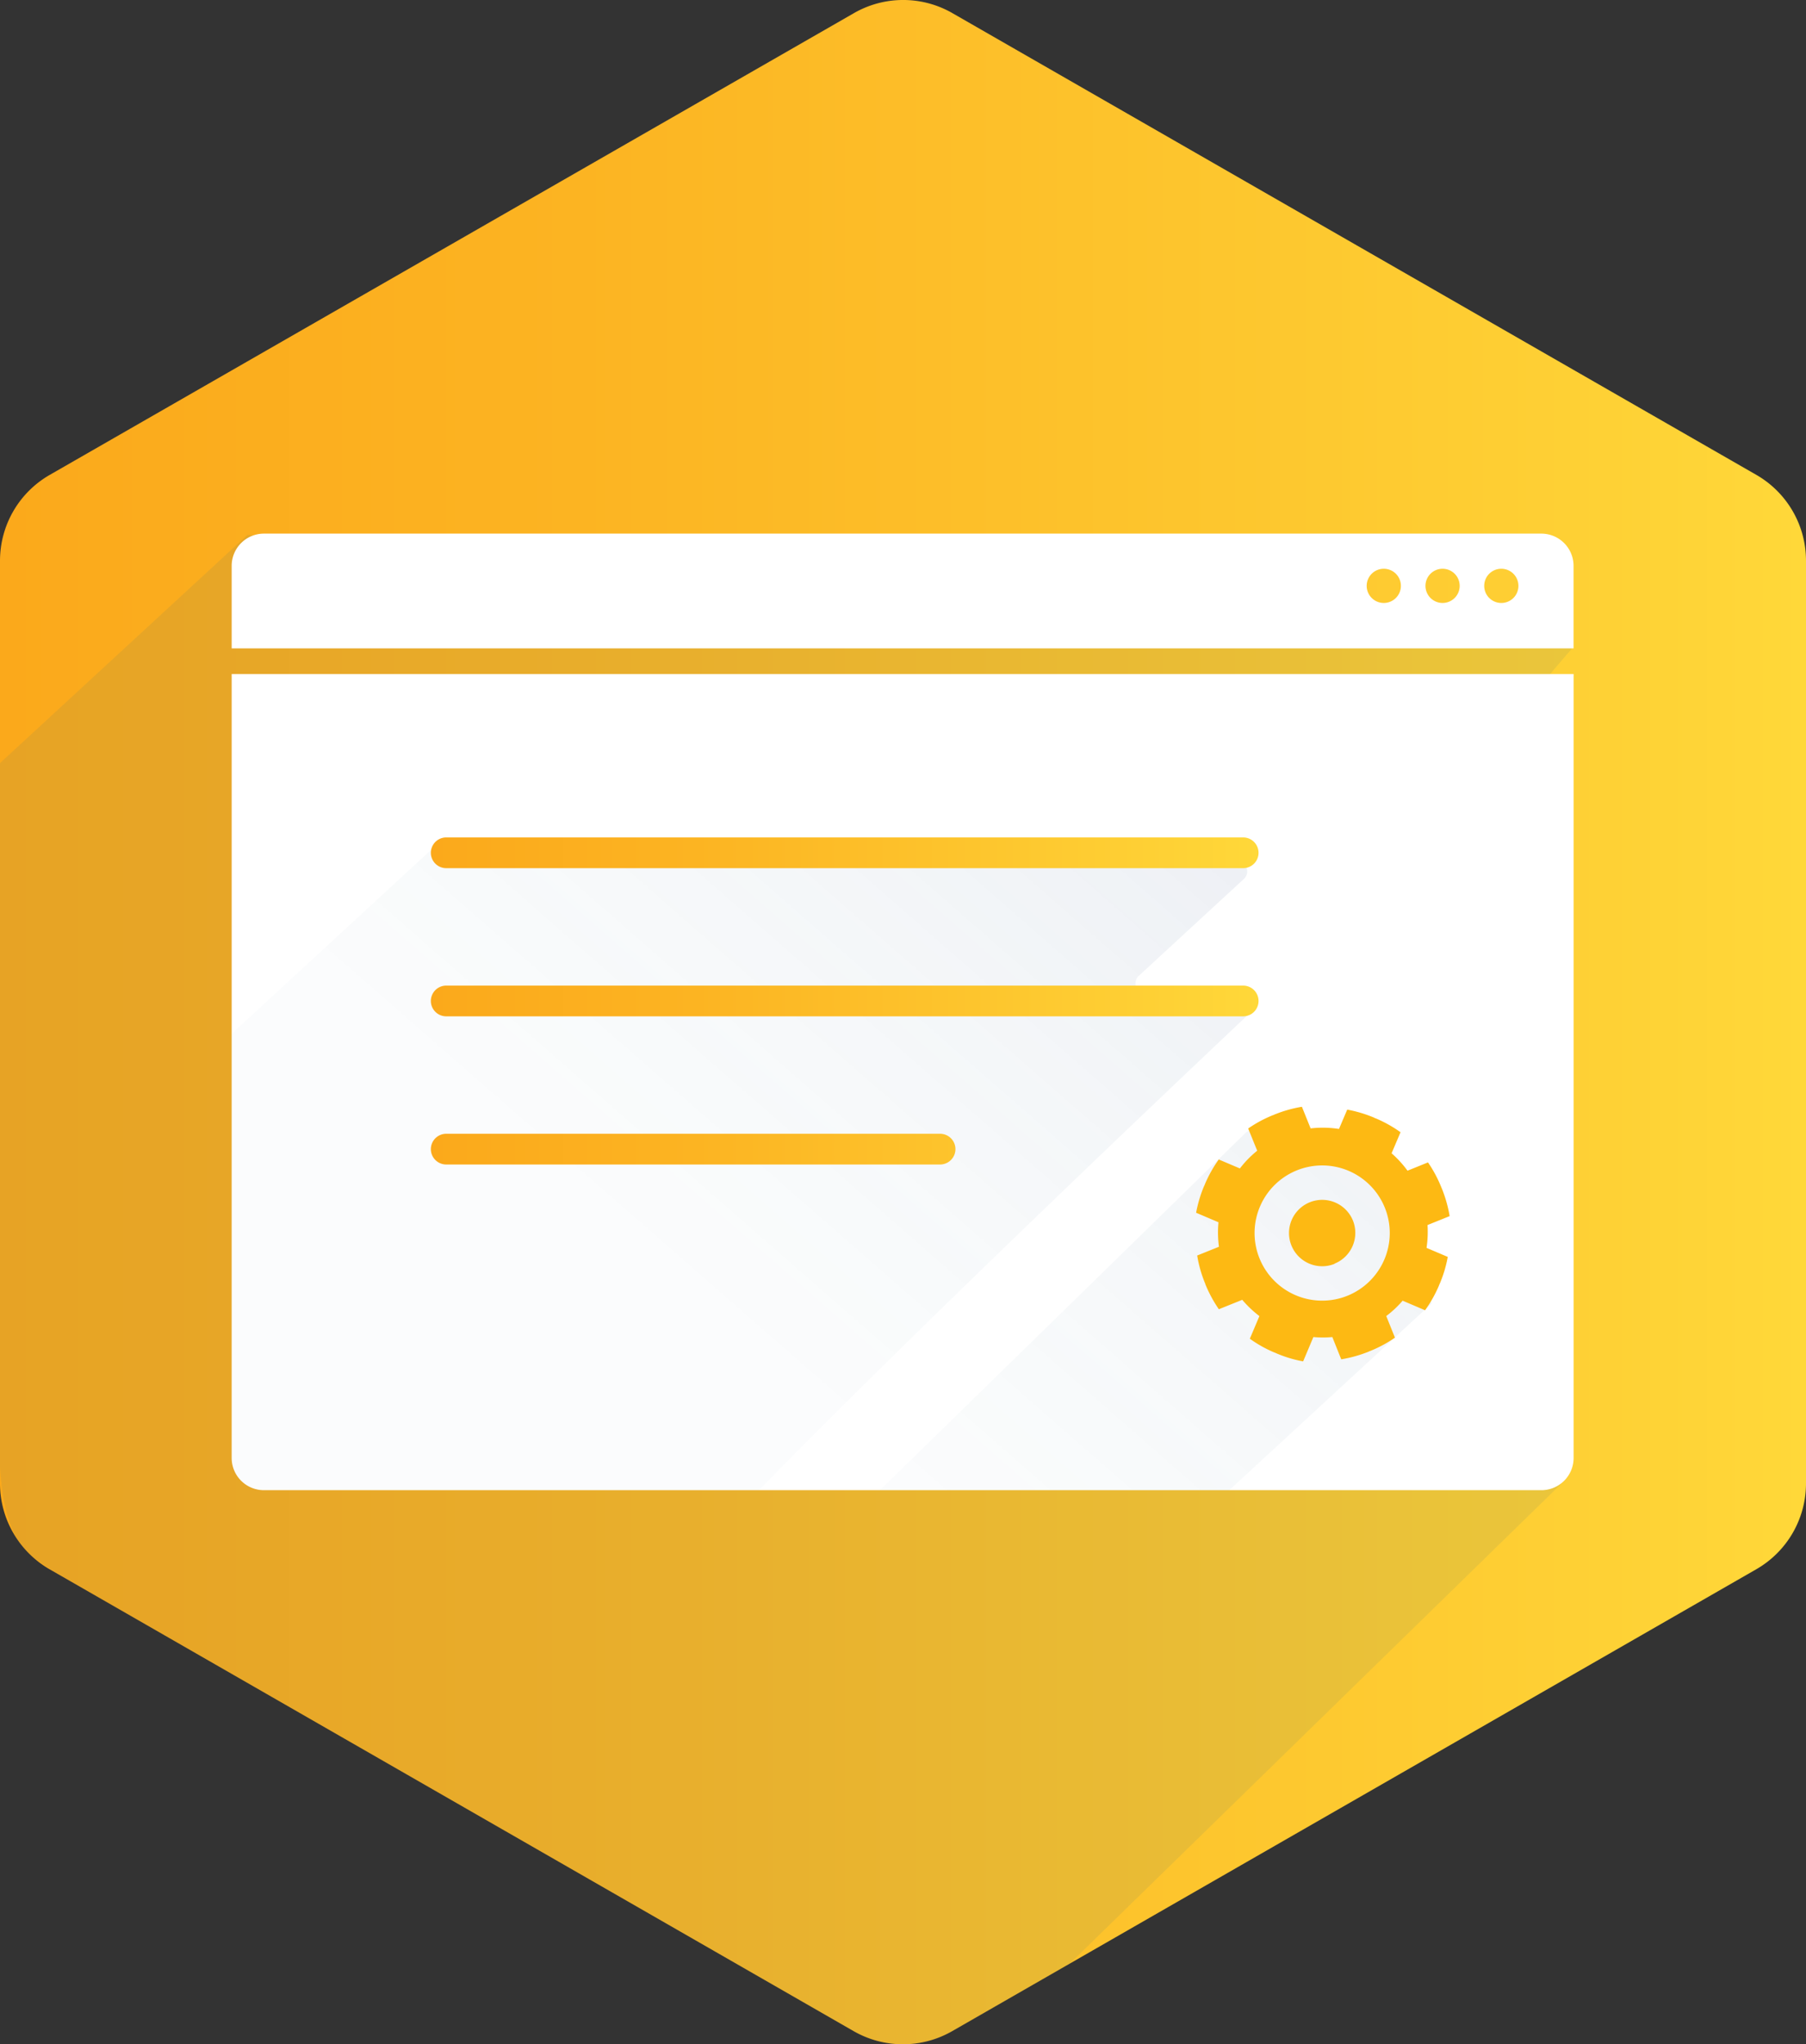 <svg xmlns="http://www.w3.org/2000/svg" xmlns:xlink="http://www.w3.org/1999/xlink" viewBox="0 0 352.68 399.14"><rect x="0" y="0" width="352.68" height="399.14" fill="#333333" stroke="none"/><defs><style>.cls-1{isolation:isolate;}.cls-2{fill:url(#linear-gradient);}.cls-3{opacity:0.45;fill:url(#linear-gradient-2);}.cls-3,.cls-5{mix-blend-mode:multiply;}.cls-4{fill:#fff;}.cls-5{opacity:0.1;fill:url(#linear-gradient-3);}.cls-6{fill:url(#linear-gradient-4);}.cls-7{fill:#fdb913;}</style><linearGradient id="linear-gradient" y1="199.57" x2="352.68" y2="199.57" gradientUnits="userSpaceOnUse"><stop offset="0" stop-color="#fba91b"/><stop offset="0.32" stop-color="#fcb422"/><stop offset="0.89" stop-color="#fed135"/><stop offset="1" stop-color="#ffd839"/></linearGradient><linearGradient id="linear-gradient-2" x1="6664.66" y1="-3563.16" x2="-38506.97" y2="22748.15" gradientUnits="userSpaceOnUse"><stop offset="0.16" stop-color="#246580" stop-opacity="0.2"/><stop offset="0.16" stop-color="#246580" stop-opacity="0.21"/><stop offset="0.27" stop-color="#2d6085" stop-opacity="0.45"/><stop offset="0.39" stop-color="#345b88" stop-opacity="0.65"/><stop offset="0.52" stop-color="#3a588b" stop-opacity="0.8"/><stop offset="0.65" stop-color="#3e568d" stop-opacity="0.91"/><stop offset="0.8" stop-color="#40548f" stop-opacity="0.98"/><stop offset="1" stop-color="#41548f"/></linearGradient><linearGradient id="linear-gradient-3" x1="238.64" y1="140.96" x2="118.26" y2="278.63" gradientUnits="userSpaceOnUse"><stop offset="0" stop-color="#41548f"/><stop offset="0.21" stop-color="#38598a" stop-opacity="0.74"/><stop offset="0.49" stop-color="#2d6085" stop-opacity="0.45"/><stop offset="0.71" stop-color="#266481" stop-opacity="0.27"/><stop offset="0.84" stop-color="#246580" stop-opacity="0.2"/></linearGradient><linearGradient id="linear-gradient-4" x1="84.14" y1="195.44" x2="245.77" y2="195.44" xlink:href="#linear-gradient"/></defs><title>Artboard 47</title><g class="cls-1"><g id="Web_Mobility" data-name="Web &amp; Mobility"><path class="cls-2" d="M352.68,289.65V109.49A19.33,19.33,0,0,0,343,92.73L186,2.57a19.29,19.29,0,0,0-19.25,0L9.7,92.73A19.33,19.33,0,0,0,0,109.49V289.65a19.33,19.33,0,0,0,9.7,16.76l157,90.17a19.34,19.34,0,0,0,19.25,0l157-90.17A19.33,19.33,0,0,0,352.68,289.65Z"/><path class="cls-3" d="M285.38,151.79,307,126.6,48.33,104.43,0,149v137.4c.3,5,1.13,10.11,3.19,13.88a19.18,19.18,0,0,0,3.75,4.2l3.57,2.4,156.21,89.71a19.34,19.34,0,0,0,19.25,0l22.91-13.16,95.93-93.65Z"/><path class="cls-4" d="M45.24,131.6V284.66a6.3,6.3,0,0,0,6.3,6.3H301a6.3,6.3,0,0,0,6.3-6.3V131.6Z"/><path class="cls-5" d="M243,194H223.8a2,2,0,0,1-1.37-3.51l20.44-18.84a2,2,0,0,0-1.31-3.51L87.28,163.87a2,2,0,0,0-1.43.53L45.24,201.85v82.81a6.3,6.3,0,0,0,6.3,6.3H148.2c34.21-35.09,96.2-93.47,96.2-93.47A2,2,0,0,0,243,194Zm31.9,43.33a16.55,16.55,0,0,0-11.66-11.68l-18.58-5a2,2,0,0,0-1.42.54L171.8,291H240l39.56-36.48Z"/><path class="cls-4" d="M301,104.19H51.54a6.3,6.3,0,0,0-6.3,6.3V126.6H307.29V110.49A6.3,6.3,0,0,0,301,104.19Zm-30.76,13.54a3.34,3.34,0,1,1,3.33-3.34A3.34,3.34,0,0,1,270.23,117.73Zm11.47,0a3.34,3.34,0,1,1,3.34-3.34A3.34,3.34,0,0,1,281.7,117.73Zm11.47,0a3.34,3.34,0,1,1,3.34-3.34A3.33,3.33,0,0,1,293.17,117.73Z"/><path class="cls-6" d="M87.14,169.51H242.77a3,3,0,0,0,0-6H87.14a3,3,0,1,0,0,6Zm155.63,22.93H87.14a3,3,0,1,0,0,6H242.77a3,3,0,1,0,0-6Zm-59.19,28.93H87.14a3,3,0,1,0,0,6h96.44a3,3,0,1,0,0-6Z"/><path class="cls-7" d="M278.77,239.19l4.32-1.74a25.68,25.68,0,0,0-1.46-5.23c0-.08-.07-.15-.1-.23s-.06-.17-.1-.25a24.6,24.6,0,0,0-2.57-4.78l-4,1.62a20.57,20.57,0,0,0-3.11-3.4l1.75-4.11a25.07,25.07,0,0,0-4.73-2.66l-.25-.1c-.07,0-.15-.08-.23-.11a25.74,25.74,0,0,0-5.2-1.55l-1.61,3.78a20.52,20.52,0,0,0-5.54-.11l-1.7-4.22a24.8,24.8,0,0,0-5.22,1.46c-.09,0-.16.08-.24.11l-.26.09a24.6,24.6,0,0,0-4.77,2.58l1.76,4.34a20.11,20.11,0,0,0-3.38,3.46L238,226.39a25.22,25.22,0,0,0-2.66,4.72,2.6,2.6,0,0,1-.1.25,1.2,1.2,0,0,1-.11.23,25.55,25.55,0,0,0-1.55,5.2l4.37,1.86a20.71,20.71,0,0,0,.09,4.78l-4.25,1.71a24.46,24.46,0,0,0,1.46,5.23c0,.08.08.15.11.24s0,.16.07.25a25.71,25.71,0,0,0,2.59,4.77l4.57-1.84a21.41,21.41,0,0,0,3.35,3.18l-1.87,4.42a24.46,24.46,0,0,0,4.73,2.66l.25.09.23.11a24.21,24.21,0,0,0,5.2,1.56l2-4.75a19.87,19.87,0,0,0,3.7,0l1.74,4.35a25.47,25.47,0,0,0,5.23-1.45c.08,0,.15-.08.24-.11l.24-.09a24.89,24.89,0,0,0,4.78-2.58l-1.7-4.22a20.33,20.33,0,0,0,3.2-3l4.38,1.87a25.23,25.23,0,0,0,2.68-4.74,2.34,2.34,0,0,1,.09-.24l.11-.24a24.18,24.18,0,0,0,1.55-5.2l-4.14-1.76A21.39,21.39,0,0,0,278.77,239.19ZM263.12,253a13.2,13.2,0,1,1,7.32-17.18A13.21,13.21,0,0,1,263.12,253Zm-2.51-6.23a6.48,6.48,0,1,1,3.6-8.44A6.48,6.48,0,0,1,260.61,246.73Z"/></g></g></svg>
